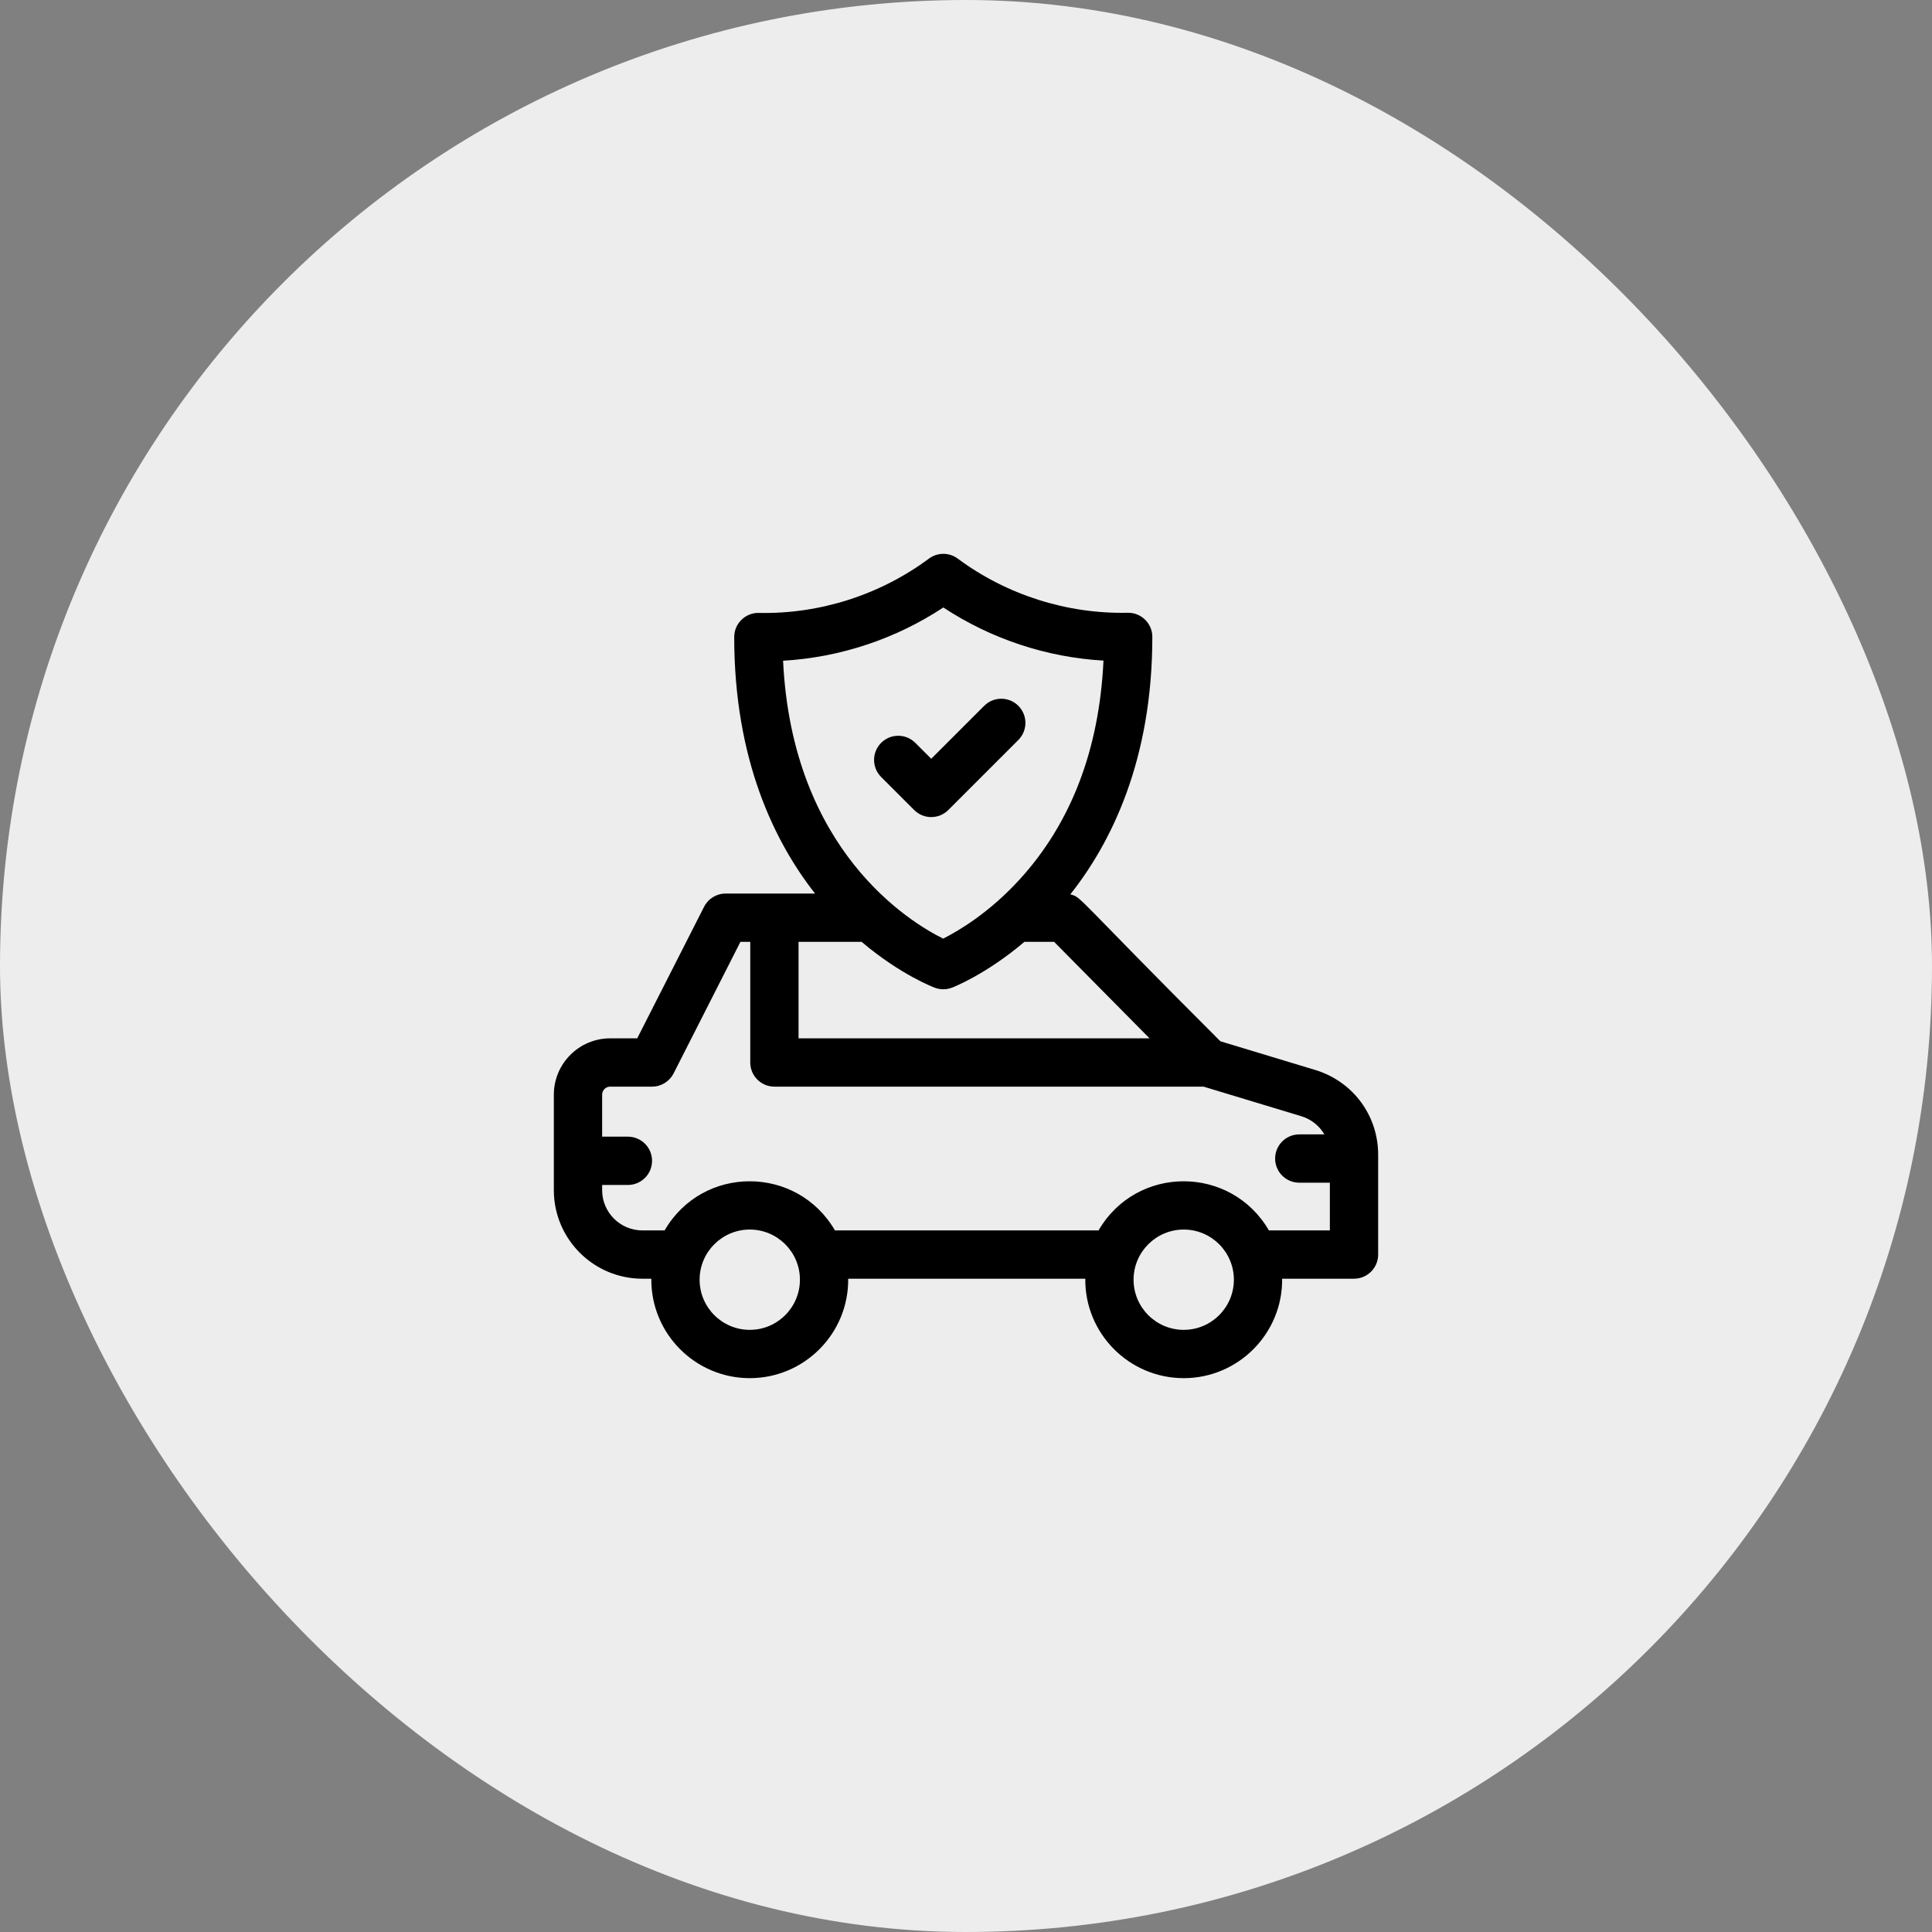 <svg width="150" height="150" viewBox="0 0 150 150" fill="none" xmlns="http://www.w3.org/2000/svg">
<rect x="0" y="0" width="150" height="150" fill="#808080" stroke="none"/>
<rect width="150" height="150" rx="75" fill="#EDEDED"/>
<g clip-path="url(#clip0_84849_18951)">
<path d="M102.116 83.073L94.749 80.843C83.348 69.449 84.014 69.678 83.099 69.438C86.253 65.459 89.467 59.049 89.467 49.45C89.467 48.399 88.602 47.553 87.551 47.575C82.834 47.677 78.147 46.183 74.358 43.37C73.694 42.877 72.786 42.877 72.122 43.37C68.324 46.19 63.634 47.688 58.919 47.586C57.885 47.559 57.004 48.398 57.004 49.46C57.004 59.018 60.156 65.398 63.281 69.375H56.336C55.63 69.375 54.984 69.771 54.665 70.401L49.474 80.616H47.375C44.963 80.616 43 82.578 43 84.991V92.404C43 96.195 46.084 99.279 49.875 99.279H50.569C50.526 103.542 53.982 107 58.212 107C62.441 107 65.897 103.542 65.854 99.279H84.261C84.219 103.542 87.674 107 91.904 107C96.133 107 99.589 103.542 99.546 99.279H105.125C106.16 99.279 107 98.439 107 97.404V89.653C107 86.601 105.037 83.957 102.116 83.073ZM60.798 51.299C65.216 51.043 69.537 49.61 73.24 47.164C76.937 49.604 81.255 51.035 85.674 51.289C85.348 58.188 83.163 63.897 79.166 68.279C76.78 70.896 74.359 72.305 73.228 72.874C70.66 71.606 61.506 66.066 60.798 51.299ZM62 73.125H66.895C69.897 75.667 72.451 76.64 72.583 76.689C73.01 76.848 73.48 76.846 73.906 76.684C74.037 76.634 76.559 75.65 79.534 73.125H81.842L89.25 80.616H62V73.125ZM58.212 103.25C56.064 103.25 54.317 101.503 54.317 99.356C54.317 97.209 56.064 95.462 58.212 95.462C60.359 95.462 62.106 97.209 62.106 99.356C62.106 101.503 60.359 103.25 58.212 103.25ZM91.904 103.25C89.757 103.25 88.01 101.503 88.01 99.356C88.01 97.209 89.757 95.462 91.904 95.462C94.051 95.462 95.798 97.209 95.798 99.356C95.798 101.503 94.051 103.25 91.904 103.25ZM98.517 95.529C95.571 90.458 88.255 90.427 85.291 95.529H64.825C61.878 90.458 54.562 90.427 51.599 95.529H49.875C48.152 95.529 46.75 94.127 46.75 92.404V92H48.75C49.785 92 50.625 91.161 50.625 90.125C50.625 89.09 49.785 88.25 48.75 88.25H46.75V84.991C46.75 84.646 47.03 84.366 47.375 84.366H50.625C51.331 84.366 51.977 83.969 52.297 83.34L57.487 73.125H58.25V82.491C58.25 83.526 59.09 84.366 60.125 84.366H93.442L101.03 86.662C101.81 86.898 102.437 87.411 102.824 88.074H100.875C99.84 88.074 99 88.914 99 89.949C99 90.985 99.84 91.824 100.875 91.824H103.25V95.529L98.517 95.529Z" fill="black"/>
<path d="M70.975 62.888C71.707 63.621 72.894 63.621 73.627 62.888L79.064 57.451C79.796 56.719 79.796 55.531 79.064 54.799C78.332 54.067 77.145 54.067 76.413 54.799L72.301 58.911L71.064 57.674C70.332 56.942 69.145 56.942 68.412 57.674C67.68 58.406 67.68 59.594 68.412 60.326L70.975 62.888Z" fill="black"/>
</g>
<defs>
<clipPath id="clip0_84849_18951">
<rect width="64" height="64" fill="white" transform="translate(43 43)"/>
</clipPath>
</defs>
</svg>
